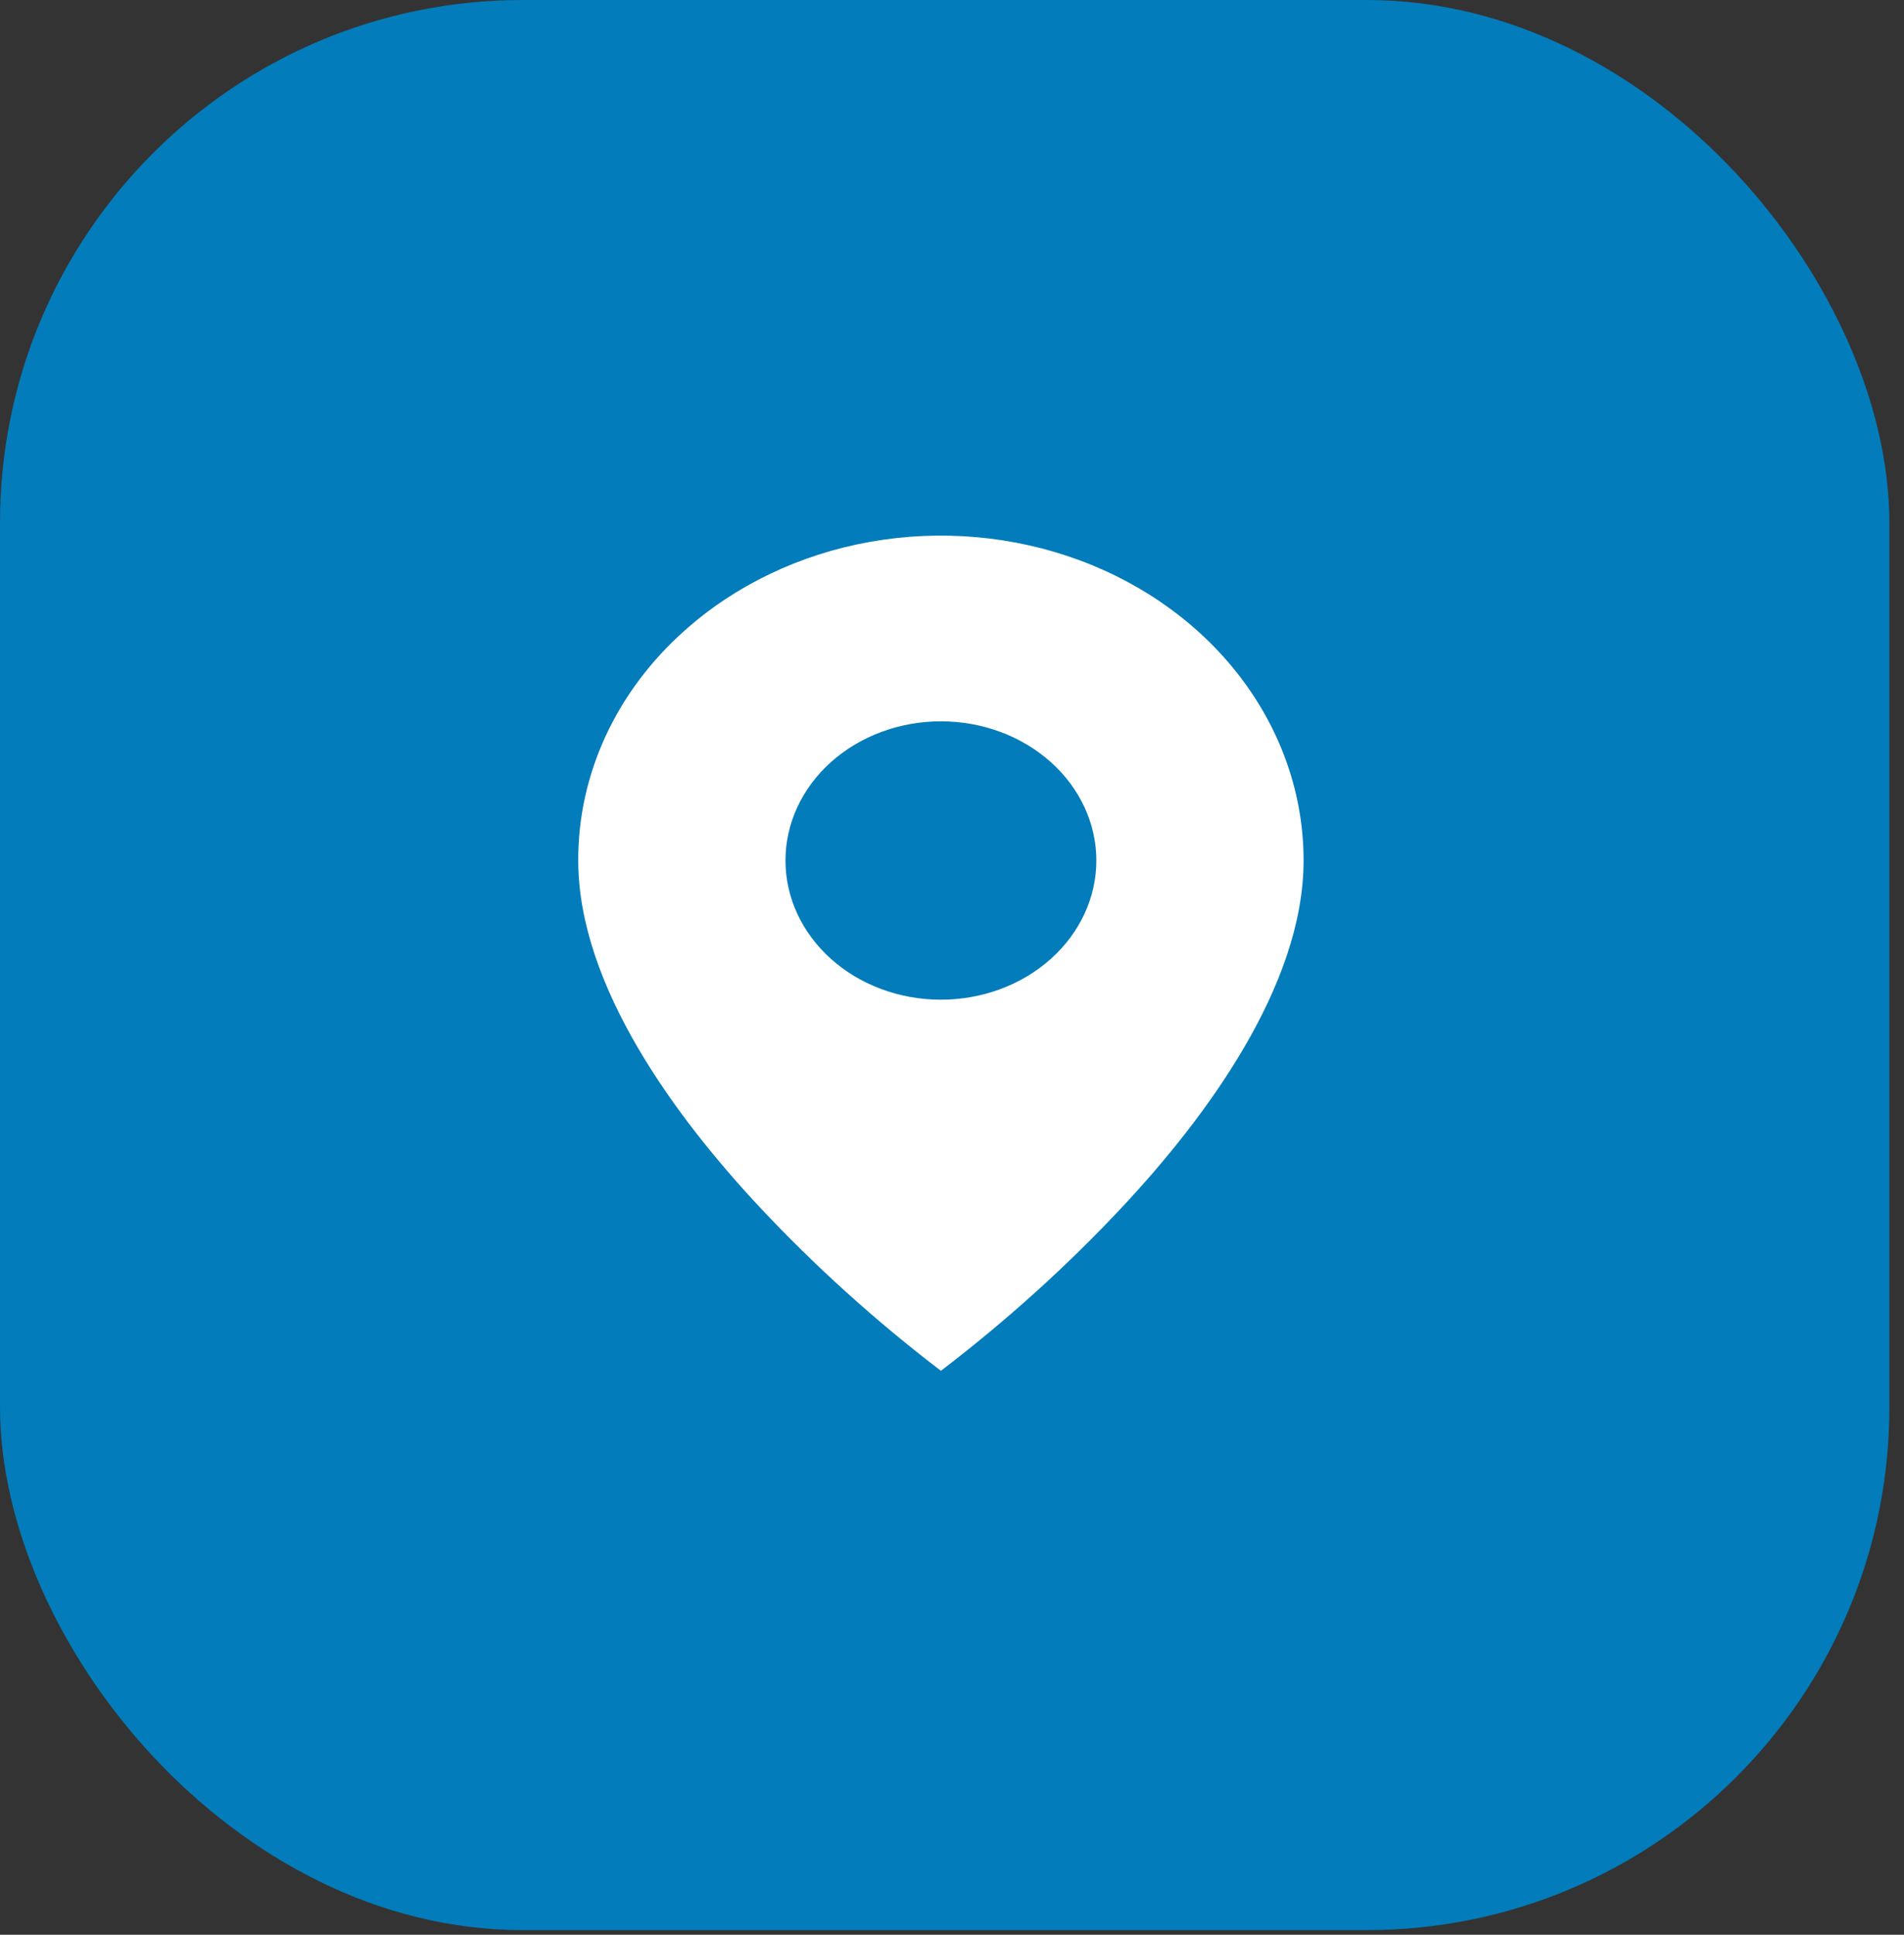 <svg width="63" height="64" viewBox="0 0 63 64" fill="none" xmlns="http://www.w3.org/2000/svg">
<rect x="0" y="0" width="63" height="64" fill="#333333" stroke="none"/>
<rect width="62.516" height="63.846" rx="17.292" fill="#027CBA"/>
<path d="M31.133 45.345C33.298 43.692 35.305 41.879 37.133 39.927C39.876 36.994 43.133 32.627 43.133 28.465C43.134 26.339 42.431 24.261 41.112 22.494C39.794 20.726 37.919 19.349 35.725 18.535C33.532 17.722 31.118 17.509 28.789 17.924C26.461 18.339 24.322 19.363 22.644 20.867C21.526 21.863 20.641 23.047 20.038 24.351C19.436 25.655 19.128 27.053 19.133 28.465C19.133 32.627 22.39 36.994 25.133 39.927C26.961 41.879 28.968 43.692 31.133 45.345ZM31.133 23.861C32.497 23.861 33.805 24.346 34.769 25.209C35.734 26.073 36.276 27.244 36.276 28.465C36.276 29.686 35.734 30.857 34.769 31.72C33.805 32.584 32.497 33.069 31.133 33.069C29.769 33.069 28.461 32.584 27.496 31.72C26.532 30.857 25.99 29.686 25.99 28.465C25.99 27.244 26.532 26.073 27.496 25.209C28.461 24.346 29.769 23.861 31.133 23.861Z" fill="white"/>
</svg>
